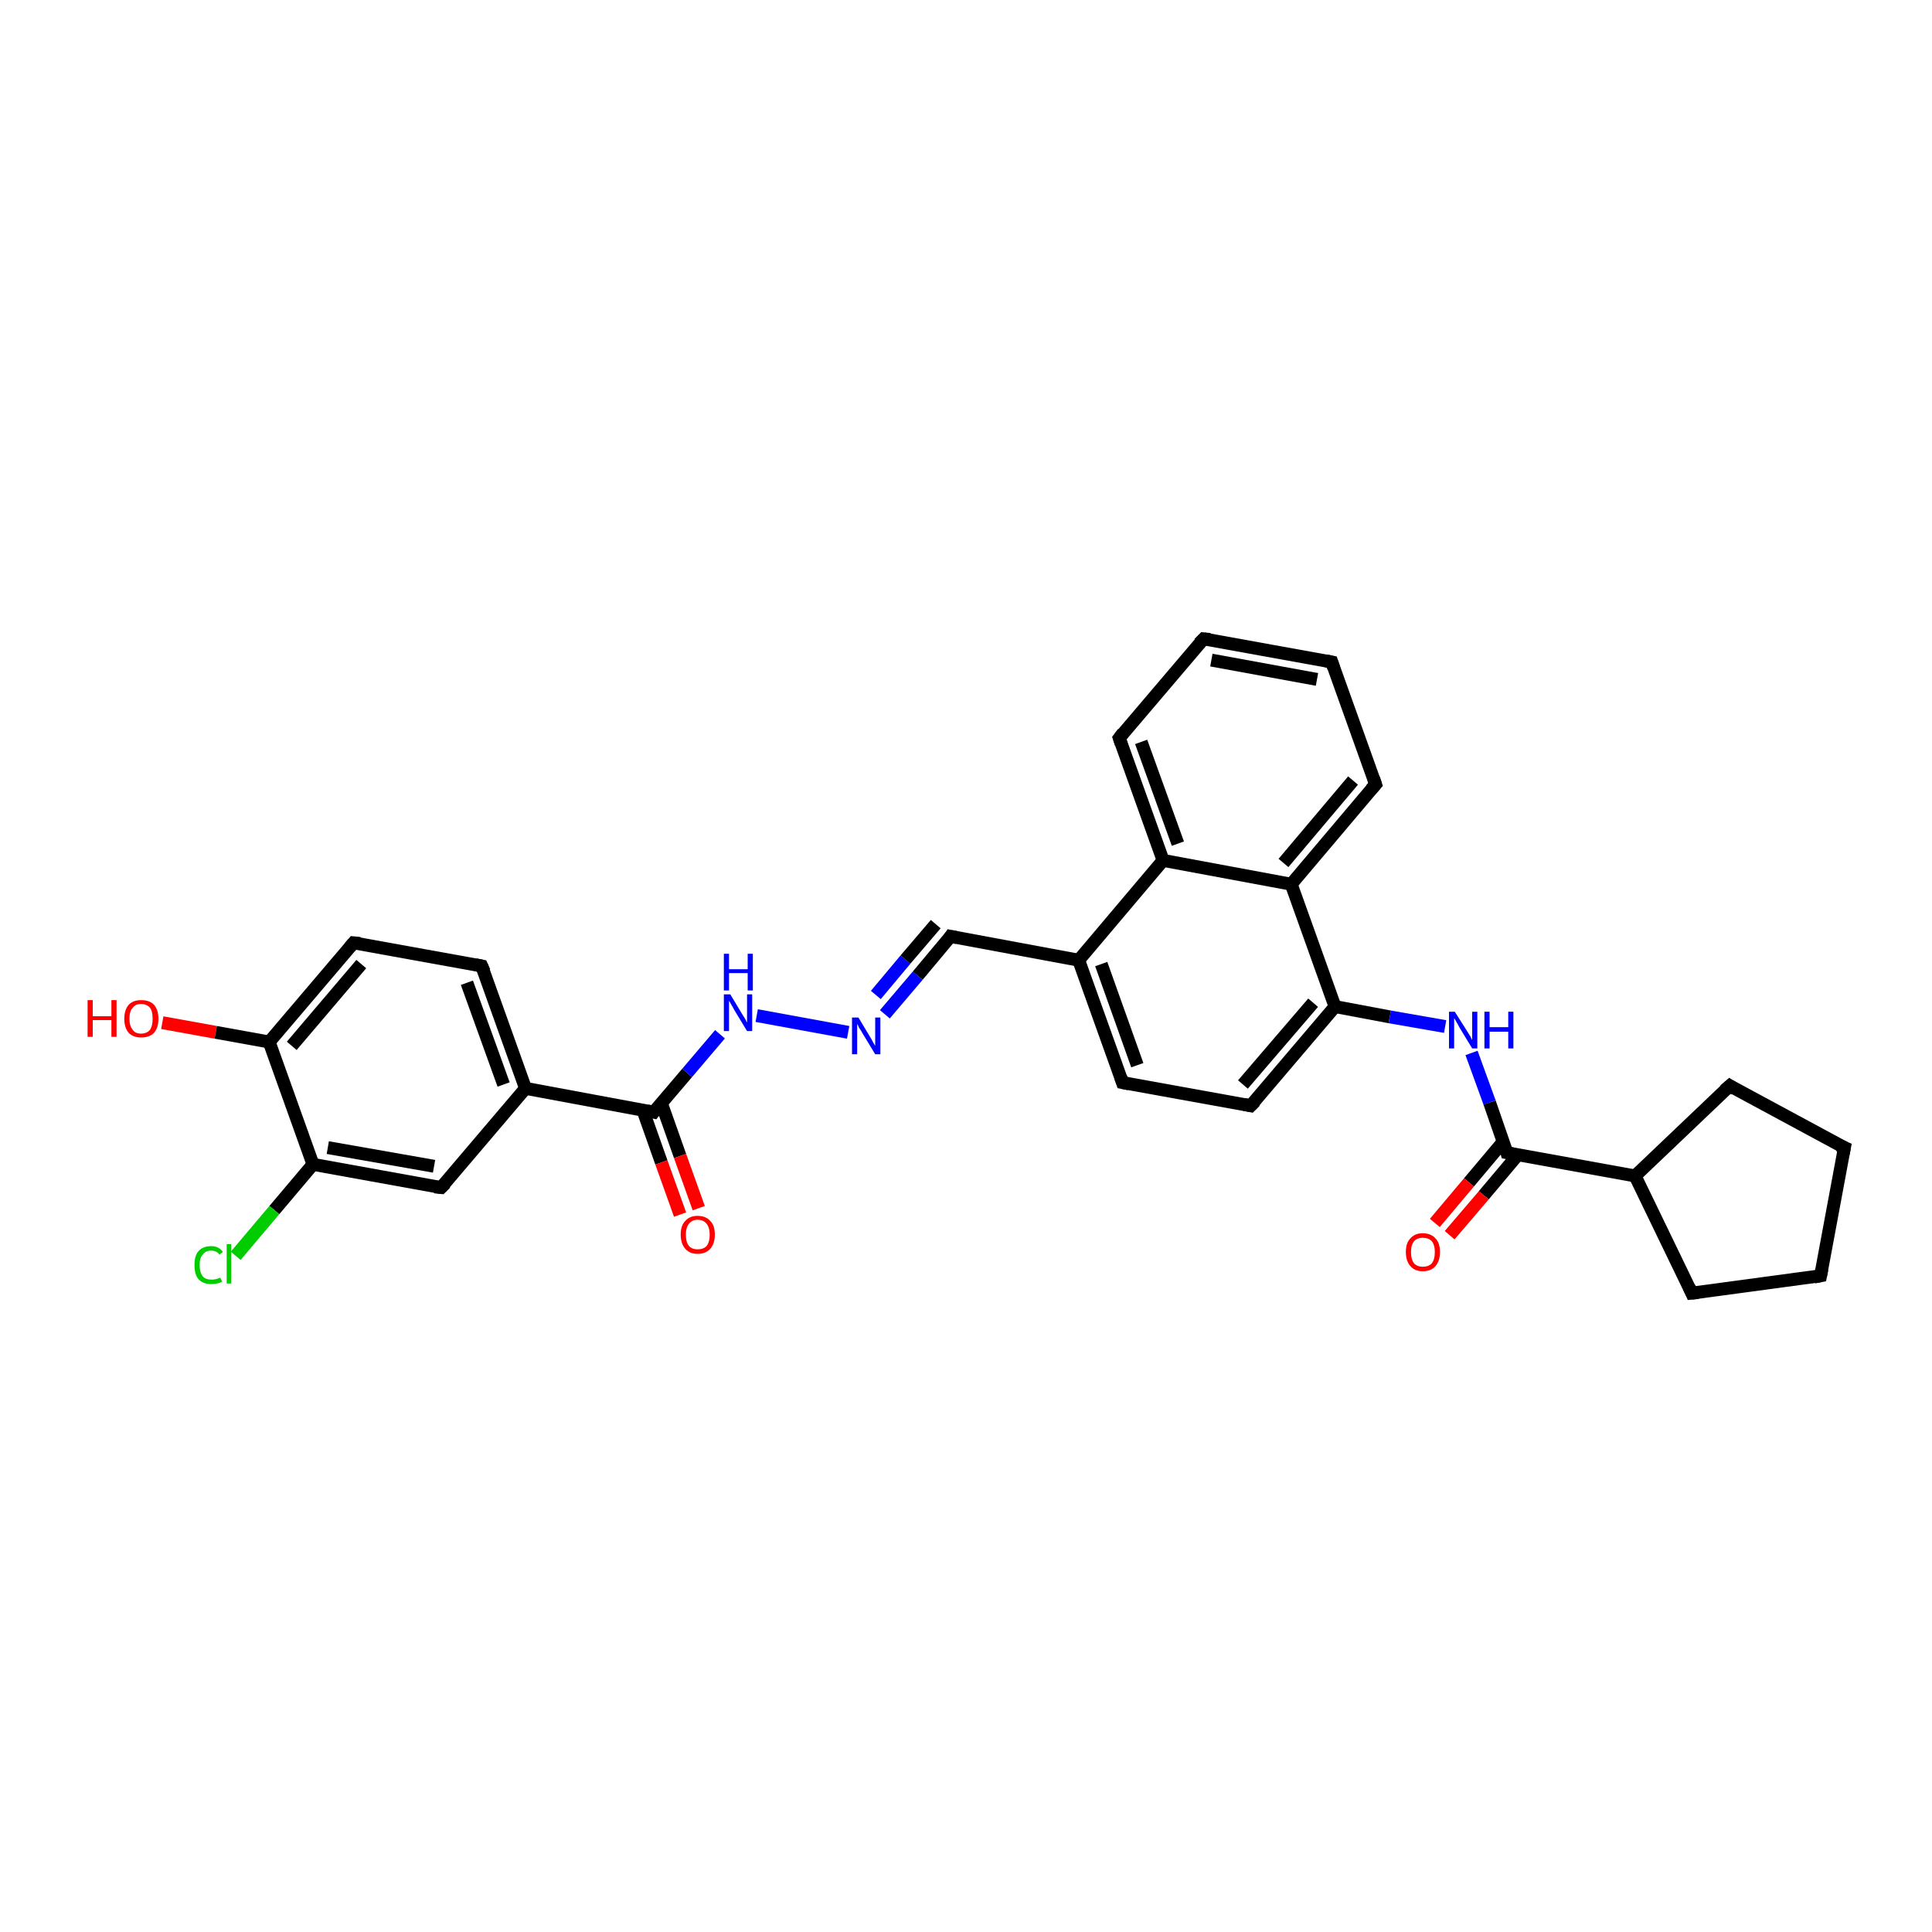 <?xml version='1.0' encoding='iso-8859-1'?>
<svg version='1.1' baseProfile='full'
              xmlns='http://www.w3.org/2000/svg'
                      xmlns:rdkit='http://www.rdkit.org/xml'
                      xmlns:xlink='http://www.w3.org/1999/xlink'
                  xml:space='preserve'
width='300px' height='300px' viewBox='0 0 300 300'>
<!-- END OF HEADER -->
<rect style='opacity:1.0;fill:#FFFFFF;stroke:none' width='300.0' height='300.0' x='0.0' y='0.0'> </rect>
<path class='bond-0 atom-0 atom-1' d='M 25.2,158.8 L 33.5,160.3' style='fill:none;fill-rule:evenodd;stroke:#FF0000;stroke-width:2.0px;stroke-linecap:butt;stroke-linejoin:miter;stroke-opacity:1' />
<path class='bond-0 atom-0 atom-1' d='M 33.5,160.3 L 41.8,161.8' style='fill:none;fill-rule:evenodd;stroke:#000000;stroke-width:2.0px;stroke-linecap:butt;stroke-linejoin:miter;stroke-opacity:1' />
<path class='bond-1 atom-1 atom-2' d='M 41.8,161.8 L 54.9,146.4' style='fill:none;fill-rule:evenodd;stroke:#000000;stroke-width:2.0px;stroke-linecap:butt;stroke-linejoin:miter;stroke-opacity:1' />
<path class='bond-1 atom-1 atom-2' d='M 45.3,162.4 L 56.1,149.7' style='fill:none;fill-rule:evenodd;stroke:#000000;stroke-width:2.0px;stroke-linecap:butt;stroke-linejoin:miter;stroke-opacity:1' />
<path class='bond-2 atom-2 atom-3' d='M 54.9,146.4 L 74.8,150.0' style='fill:none;fill-rule:evenodd;stroke:#000000;stroke-width:2.0px;stroke-linecap:butt;stroke-linejoin:miter;stroke-opacity:1' />
<path class='bond-3 atom-3 atom-4' d='M 74.8,150.0 L 81.6,169.0' style='fill:none;fill-rule:evenodd;stroke:#000000;stroke-width:2.0px;stroke-linecap:butt;stroke-linejoin:miter;stroke-opacity:1' />
<path class='bond-3 atom-3 atom-4' d='M 72.5,152.6 L 78.2,168.4' style='fill:none;fill-rule:evenodd;stroke:#000000;stroke-width:2.0px;stroke-linecap:butt;stroke-linejoin:miter;stroke-opacity:1' />
<path class='bond-4 atom-4 atom-5' d='M 81.6,169.0 L 68.5,184.4' style='fill:none;fill-rule:evenodd;stroke:#000000;stroke-width:2.0px;stroke-linecap:butt;stroke-linejoin:miter;stroke-opacity:1' />
<path class='bond-5 atom-5 atom-6' d='M 68.5,184.4 L 48.6,180.8' style='fill:none;fill-rule:evenodd;stroke:#000000;stroke-width:2.0px;stroke-linecap:butt;stroke-linejoin:miter;stroke-opacity:1' />
<path class='bond-5 atom-5 atom-6' d='M 67.4,181.1 L 50.9,178.2' style='fill:none;fill-rule:evenodd;stroke:#000000;stroke-width:2.0px;stroke-linecap:butt;stroke-linejoin:miter;stroke-opacity:1' />
<path class='bond-6 atom-6 atom-7' d='M 48.6,180.8 L 42.6,187.9' style='fill:none;fill-rule:evenodd;stroke:#000000;stroke-width:2.0px;stroke-linecap:butt;stroke-linejoin:miter;stroke-opacity:1' />
<path class='bond-6 atom-6 atom-7' d='M 42.6,187.9 L 36.6,195.0' style='fill:none;fill-rule:evenodd;stroke:#00CC00;stroke-width:2.0px;stroke-linecap:butt;stroke-linejoin:miter;stroke-opacity:1' />
<path class='bond-7 atom-4 atom-8' d='M 81.6,169.0 L 101.5,172.7' style='fill:none;fill-rule:evenodd;stroke:#000000;stroke-width:2.0px;stroke-linecap:butt;stroke-linejoin:miter;stroke-opacity:1' />
<path class='bond-8 atom-8 atom-9' d='M 99.8,172.3 L 102.7,180.5' style='fill:none;fill-rule:evenodd;stroke:#000000;stroke-width:2.0px;stroke-linecap:butt;stroke-linejoin:miter;stroke-opacity:1' />
<path class='bond-8 atom-8 atom-9' d='M 102.7,180.5 L 105.6,188.6' style='fill:none;fill-rule:evenodd;stroke:#FF0000;stroke-width:2.0px;stroke-linecap:butt;stroke-linejoin:miter;stroke-opacity:1' />
<path class='bond-8 atom-8 atom-9' d='M 102.7,171.3 L 105.6,179.5' style='fill:none;fill-rule:evenodd;stroke:#000000;stroke-width:2.0px;stroke-linecap:butt;stroke-linejoin:miter;stroke-opacity:1' />
<path class='bond-8 atom-8 atom-9' d='M 105.6,179.5 L 108.5,187.6' style='fill:none;fill-rule:evenodd;stroke:#FF0000;stroke-width:2.0px;stroke-linecap:butt;stroke-linejoin:miter;stroke-opacity:1' />
<path class='bond-9 atom-8 atom-10' d='M 101.5,172.7 L 106.7,166.6' style='fill:none;fill-rule:evenodd;stroke:#000000;stroke-width:2.0px;stroke-linecap:butt;stroke-linejoin:miter;stroke-opacity:1' />
<path class='bond-9 atom-8 atom-10' d='M 106.7,166.6 L 111.8,160.6' style='fill:none;fill-rule:evenodd;stroke:#0000FF;stroke-width:2.0px;stroke-linecap:butt;stroke-linejoin:miter;stroke-opacity:1' />
<path class='bond-10 atom-10 atom-11' d='M 117.5,157.7 L 131.7,160.3' style='fill:none;fill-rule:evenodd;stroke:#0000FF;stroke-width:2.0px;stroke-linecap:butt;stroke-linejoin:miter;stroke-opacity:1' />
<path class='bond-11 atom-11 atom-12' d='M 137.4,157.5 L 142.5,151.5' style='fill:none;fill-rule:evenodd;stroke:#0000FF;stroke-width:2.0px;stroke-linecap:butt;stroke-linejoin:miter;stroke-opacity:1' />
<path class='bond-11 atom-11 atom-12' d='M 142.5,151.5 L 147.6,145.4' style='fill:none;fill-rule:evenodd;stroke:#000000;stroke-width:2.0px;stroke-linecap:butt;stroke-linejoin:miter;stroke-opacity:1' />
<path class='bond-11 atom-11 atom-12' d='M 136.0,154.5 L 140.6,149.0' style='fill:none;fill-rule:evenodd;stroke:#0000FF;stroke-width:2.0px;stroke-linecap:butt;stroke-linejoin:miter;stroke-opacity:1' />
<path class='bond-11 atom-11 atom-12' d='M 140.6,149.0 L 145.3,143.5' style='fill:none;fill-rule:evenodd;stroke:#000000;stroke-width:2.0px;stroke-linecap:butt;stroke-linejoin:miter;stroke-opacity:1' />
<path class='bond-12 atom-12 atom-13' d='M 147.6,145.4 L 167.5,149.1' style='fill:none;fill-rule:evenodd;stroke:#000000;stroke-width:2.0px;stroke-linecap:butt;stroke-linejoin:miter;stroke-opacity:1' />
<path class='bond-13 atom-13 atom-14' d='M 167.5,149.1 L 174.3,168.1' style='fill:none;fill-rule:evenodd;stroke:#000000;stroke-width:2.0px;stroke-linecap:butt;stroke-linejoin:miter;stroke-opacity:1' />
<path class='bond-13 atom-13 atom-14' d='M 171.0,149.7 L 176.6,165.4' style='fill:none;fill-rule:evenodd;stroke:#000000;stroke-width:2.0px;stroke-linecap:butt;stroke-linejoin:miter;stroke-opacity:1' />
<path class='bond-14 atom-14 atom-15' d='M 174.3,168.1 L 194.2,171.7' style='fill:none;fill-rule:evenodd;stroke:#000000;stroke-width:2.0px;stroke-linecap:butt;stroke-linejoin:miter;stroke-opacity:1' />
<path class='bond-15 atom-15 atom-16' d='M 194.2,171.7 L 207.3,156.3' style='fill:none;fill-rule:evenodd;stroke:#000000;stroke-width:2.0px;stroke-linecap:butt;stroke-linejoin:miter;stroke-opacity:1' />
<path class='bond-15 atom-15 atom-16' d='M 193.0,168.4 L 203.9,155.7' style='fill:none;fill-rule:evenodd;stroke:#000000;stroke-width:2.0px;stroke-linecap:butt;stroke-linejoin:miter;stroke-opacity:1' />
<path class='bond-16 atom-16 atom-17' d='M 207.3,156.3 L 215.8,157.9' style='fill:none;fill-rule:evenodd;stroke:#000000;stroke-width:2.0px;stroke-linecap:butt;stroke-linejoin:miter;stroke-opacity:1' />
<path class='bond-16 atom-16 atom-17' d='M 215.8,157.9 L 224.4,159.4' style='fill:none;fill-rule:evenodd;stroke:#0000FF;stroke-width:2.0px;stroke-linecap:butt;stroke-linejoin:miter;stroke-opacity:1' />
<path class='bond-17 atom-17 atom-18' d='M 228.5,163.5 L 231.3,171.2' style='fill:none;fill-rule:evenodd;stroke:#0000FF;stroke-width:2.0px;stroke-linecap:butt;stroke-linejoin:miter;stroke-opacity:1' />
<path class='bond-17 atom-17 atom-18' d='M 231.3,171.2 L 234.0,179.0' style='fill:none;fill-rule:evenodd;stroke:#000000;stroke-width:2.0px;stroke-linecap:butt;stroke-linejoin:miter;stroke-opacity:1' />
<path class='bond-18 atom-18 atom-19' d='M 233.4,177.3 L 228.1,183.6' style='fill:none;fill-rule:evenodd;stroke:#000000;stroke-width:2.0px;stroke-linecap:butt;stroke-linejoin:miter;stroke-opacity:1' />
<path class='bond-18 atom-18 atom-19' d='M 228.1,183.6 L 222.8,189.9' style='fill:none;fill-rule:evenodd;stroke:#FF0000;stroke-width:2.0px;stroke-linecap:butt;stroke-linejoin:miter;stroke-opacity:1' />
<path class='bond-18 atom-18 atom-19' d='M 235.7,179.3 L 230.4,185.6' style='fill:none;fill-rule:evenodd;stroke:#000000;stroke-width:2.0px;stroke-linecap:butt;stroke-linejoin:miter;stroke-opacity:1' />
<path class='bond-18 atom-18 atom-19' d='M 230.4,185.6 L 225.1,191.8' style='fill:none;fill-rule:evenodd;stroke:#FF0000;stroke-width:2.0px;stroke-linecap:butt;stroke-linejoin:miter;stroke-opacity:1' />
<path class='bond-19 atom-18 atom-20' d='M 234.0,179.0 L 253.9,182.6' style='fill:none;fill-rule:evenodd;stroke:#000000;stroke-width:2.0px;stroke-linecap:butt;stroke-linejoin:miter;stroke-opacity:1' />
<path class='bond-20 atom-20 atom-21' d='M 253.9,182.6 L 268.6,168.6' style='fill:none;fill-rule:evenodd;stroke:#000000;stroke-width:2.0px;stroke-linecap:butt;stroke-linejoin:miter;stroke-opacity:1' />
<path class='bond-21 atom-21 atom-22' d='M 268.6,168.6 L 286.4,178.2' style='fill:none;fill-rule:evenodd;stroke:#000000;stroke-width:2.0px;stroke-linecap:butt;stroke-linejoin:miter;stroke-opacity:1' />
<path class='bond-22 atom-22 atom-23' d='M 286.4,178.2 L 282.7,198.1' style='fill:none;fill-rule:evenodd;stroke:#000000;stroke-width:2.0px;stroke-linecap:butt;stroke-linejoin:miter;stroke-opacity:1' />
<path class='bond-23 atom-23 atom-24' d='M 282.7,198.1 L 262.7,200.8' style='fill:none;fill-rule:evenodd;stroke:#000000;stroke-width:2.0px;stroke-linecap:butt;stroke-linejoin:miter;stroke-opacity:1' />
<path class='bond-24 atom-16 atom-25' d='M 207.3,156.3 L 200.5,137.3' style='fill:none;fill-rule:evenodd;stroke:#000000;stroke-width:2.0px;stroke-linecap:butt;stroke-linejoin:miter;stroke-opacity:1' />
<path class='bond-25 atom-25 atom-26' d='M 200.5,137.3 L 213.6,121.8' style='fill:none;fill-rule:evenodd;stroke:#000000;stroke-width:2.0px;stroke-linecap:butt;stroke-linejoin:miter;stroke-opacity:1' />
<path class='bond-25 atom-25 atom-26' d='M 199.3,134.0 L 210.1,121.2' style='fill:none;fill-rule:evenodd;stroke:#000000;stroke-width:2.0px;stroke-linecap:butt;stroke-linejoin:miter;stroke-opacity:1' />
<path class='bond-26 atom-26 atom-27' d='M 213.6,121.8 L 206.8,102.8' style='fill:none;fill-rule:evenodd;stroke:#000000;stroke-width:2.0px;stroke-linecap:butt;stroke-linejoin:miter;stroke-opacity:1' />
<path class='bond-27 atom-27 atom-28' d='M 206.8,102.8 L 186.9,99.2' style='fill:none;fill-rule:evenodd;stroke:#000000;stroke-width:2.0px;stroke-linecap:butt;stroke-linejoin:miter;stroke-opacity:1' />
<path class='bond-27 atom-27 atom-28' d='M 204.5,105.5 L 188.1,102.5' style='fill:none;fill-rule:evenodd;stroke:#000000;stroke-width:2.0px;stroke-linecap:butt;stroke-linejoin:miter;stroke-opacity:1' />
<path class='bond-28 atom-28 atom-29' d='M 186.9,99.2 L 173.8,114.6' style='fill:none;fill-rule:evenodd;stroke:#000000;stroke-width:2.0px;stroke-linecap:butt;stroke-linejoin:miter;stroke-opacity:1' />
<path class='bond-29 atom-29 atom-30' d='M 173.8,114.6 L 180.6,133.6' style='fill:none;fill-rule:evenodd;stroke:#000000;stroke-width:2.0px;stroke-linecap:butt;stroke-linejoin:miter;stroke-opacity:1' />
<path class='bond-29 atom-29 atom-30' d='M 177.2,115.2 L 182.9,131.0' style='fill:none;fill-rule:evenodd;stroke:#000000;stroke-width:2.0px;stroke-linecap:butt;stroke-linejoin:miter;stroke-opacity:1' />
<path class='bond-30 atom-6 atom-1' d='M 48.6,180.8 L 41.8,161.8' style='fill:none;fill-rule:evenodd;stroke:#000000;stroke-width:2.0px;stroke-linecap:butt;stroke-linejoin:miter;stroke-opacity:1' />
<path class='bond-31 atom-30 atom-13' d='M 180.6,133.6 L 167.5,149.1' style='fill:none;fill-rule:evenodd;stroke:#000000;stroke-width:2.0px;stroke-linecap:butt;stroke-linejoin:miter;stroke-opacity:1' />
<path class='bond-32 atom-24 atom-20' d='M 262.7,200.8 L 253.9,182.6' style='fill:none;fill-rule:evenodd;stroke:#000000;stroke-width:2.0px;stroke-linecap:butt;stroke-linejoin:miter;stroke-opacity:1' />
<path class='bond-33 atom-30 atom-25' d='M 180.6,133.6 L 200.5,137.3' style='fill:none;fill-rule:evenodd;stroke:#000000;stroke-width:2.0px;stroke-linecap:butt;stroke-linejoin:miter;stroke-opacity:1' />
<path d='M 54.3,147.1 L 54.9,146.4 L 55.9,146.5' style='fill:none;stroke:#000000;stroke-width:2.0px;stroke-linecap:butt;stroke-linejoin:miter;stroke-opacity:1;' />
<path d='M 73.8,149.8 L 74.8,150.0 L 75.2,150.9' style='fill:none;stroke:#000000;stroke-width:2.0px;stroke-linecap:butt;stroke-linejoin:miter;stroke-opacity:1;' />
<path d='M 69.2,183.7 L 68.5,184.4 L 67.5,184.3' style='fill:none;stroke:#000000;stroke-width:2.0px;stroke-linecap:butt;stroke-linejoin:miter;stroke-opacity:1;' />
<path d='M 100.5,172.5 L 101.5,172.7 L 101.8,172.3' style='fill:none;stroke:#000000;stroke-width:2.0px;stroke-linecap:butt;stroke-linejoin:miter;stroke-opacity:1;' />
<path d='M 147.4,145.7 L 147.6,145.4 L 148.6,145.6' style='fill:none;stroke:#000000;stroke-width:2.0px;stroke-linecap:butt;stroke-linejoin:miter;stroke-opacity:1;' />
<path d='M 174.0,167.2 L 174.3,168.1 L 175.3,168.3' style='fill:none;stroke:#000000;stroke-width:2.0px;stroke-linecap:butt;stroke-linejoin:miter;stroke-opacity:1;' />
<path d='M 193.2,171.5 L 194.2,171.7 L 194.9,171.0' style='fill:none;stroke:#000000;stroke-width:2.0px;stroke-linecap:butt;stroke-linejoin:miter;stroke-opacity:1;' />
<path d='M 233.9,178.6 L 234.0,179.0 L 235.0,179.2' style='fill:none;stroke:#000000;stroke-width:2.0px;stroke-linecap:butt;stroke-linejoin:miter;stroke-opacity:1;' />
<path d='M 267.8,169.3 L 268.6,168.6 L 269.4,169.1' style='fill:none;stroke:#000000;stroke-width:2.0px;stroke-linecap:butt;stroke-linejoin:miter;stroke-opacity:1;' />
<path d='M 285.5,177.8 L 286.4,178.2 L 286.2,179.2' style='fill:none;stroke:#000000;stroke-width:2.0px;stroke-linecap:butt;stroke-linejoin:miter;stroke-opacity:1;' />
<path d='M 282.9,197.1 L 282.7,198.1 L 281.7,198.3' style='fill:none;stroke:#000000;stroke-width:2.0px;stroke-linecap:butt;stroke-linejoin:miter;stroke-opacity:1;' />
<path d='M 263.7,200.7 L 262.7,200.8 L 262.3,199.9' style='fill:none;stroke:#000000;stroke-width:2.0px;stroke-linecap:butt;stroke-linejoin:miter;stroke-opacity:1;' />
<path d='M 212.9,122.6 L 213.6,121.8 L 213.3,120.9' style='fill:none;stroke:#000000;stroke-width:2.0px;stroke-linecap:butt;stroke-linejoin:miter;stroke-opacity:1;' />
<path d='M 207.1,103.7 L 206.8,102.8 L 205.8,102.6' style='fill:none;stroke:#000000;stroke-width:2.0px;stroke-linecap:butt;stroke-linejoin:miter;stroke-opacity:1;' />
<path d='M 187.9,99.3 L 186.9,99.2 L 186.2,99.9' style='fill:none;stroke:#000000;stroke-width:2.0px;stroke-linecap:butt;stroke-linejoin:miter;stroke-opacity:1;' />
<path d='M 174.4,113.8 L 173.8,114.6 L 174.1,115.5' style='fill:none;stroke:#000000;stroke-width:2.0px;stroke-linecap:butt;stroke-linejoin:miter;stroke-opacity:1;' />
<path class='atom-0' d='M 13.6 155.3
L 14.4 155.3
L 14.4 157.8
L 17.3 157.8
L 17.3 155.3
L 18.1 155.3
L 18.1 161.0
L 17.3 161.0
L 17.3 158.4
L 14.4 158.4
L 14.4 161.0
L 13.6 161.0
L 13.6 155.3
' fill='#FF0000'/>
<path class='atom-0' d='M 19.3 158.2
Q 19.3 156.8, 20.0 156.0
Q 20.7 155.3, 21.9 155.3
Q 23.2 155.3, 23.9 156.0
Q 24.6 156.8, 24.6 158.2
Q 24.6 159.6, 23.9 160.4
Q 23.2 161.1, 21.9 161.1
Q 20.7 161.1, 20.0 160.4
Q 19.3 159.6, 19.3 158.2
M 21.9 160.5
Q 22.8 160.5, 23.3 159.9
Q 23.7 159.3, 23.7 158.2
Q 23.7 157.0, 23.3 156.5
Q 22.8 155.9, 21.9 155.9
Q 21.0 155.9, 20.6 156.5
Q 20.1 157.0, 20.1 158.2
Q 20.1 159.3, 20.6 159.9
Q 21.0 160.5, 21.9 160.5
' fill='#FF0000'/>
<path class='atom-7' d='M 30.2 196.4
Q 30.2 195.0, 30.8 194.3
Q 31.5 193.5, 32.8 193.5
Q 34.0 193.5, 34.6 194.4
L 34.1 194.8
Q 33.6 194.2, 32.8 194.2
Q 31.9 194.2, 31.5 194.8
Q 31.0 195.3, 31.0 196.4
Q 31.0 197.6, 31.5 198.2
Q 31.9 198.7, 32.9 198.7
Q 33.5 198.7, 34.2 198.4
L 34.5 199.0
Q 34.2 199.2, 33.7 199.3
Q 33.3 199.4, 32.8 199.4
Q 31.5 199.4, 30.8 198.6
Q 30.2 197.9, 30.2 196.4
' fill='#00CC00'/>
<path class='atom-7' d='M 35.2 193.2
L 35.9 193.2
L 35.9 199.3
L 35.2 199.3
L 35.2 193.2
' fill='#00CC00'/>
<path class='atom-9' d='M 105.7 191.7
Q 105.7 190.3, 106.4 189.6
Q 107.1 188.8, 108.3 188.8
Q 109.6 188.8, 110.3 189.6
Q 111.0 190.3, 111.0 191.7
Q 111.0 193.1, 110.3 193.9
Q 109.6 194.7, 108.3 194.7
Q 107.1 194.7, 106.4 193.9
Q 105.7 193.1, 105.7 191.7
M 108.3 194.0
Q 109.2 194.0, 109.7 193.5
Q 110.2 192.9, 110.2 191.7
Q 110.2 190.6, 109.7 190.0
Q 109.2 189.4, 108.3 189.4
Q 107.5 189.4, 107.0 190.0
Q 106.5 190.6, 106.5 191.7
Q 106.5 192.9, 107.0 193.5
Q 107.5 194.0, 108.3 194.0
' fill='#FF0000'/>
<path class='atom-10' d='M 113.4 154.4
L 115.2 157.4
Q 115.4 157.7, 115.7 158.2
Q 116.0 158.8, 116.0 158.8
L 116.0 154.4
L 116.8 154.4
L 116.8 160.1
L 116.0 160.1
L 114.0 156.8
Q 113.8 156.4, 113.5 155.9
Q 113.3 155.5, 113.2 155.4
L 113.2 160.1
L 112.4 160.1
L 112.4 154.4
L 113.4 154.4
' fill='#0000FF'/>
<path class='atom-10' d='M 112.4 148.1
L 113.2 148.1
L 113.2 150.5
L 116.1 150.5
L 116.1 148.1
L 116.9 148.1
L 116.9 153.8
L 116.1 153.8
L 116.1 151.1
L 113.2 151.1
L 113.2 153.8
L 112.4 153.8
L 112.4 148.1
' fill='#0000FF'/>
<path class='atom-11' d='M 133.3 158.0
L 135.1 161.0
Q 135.3 161.3, 135.6 161.9
Q 135.9 162.4, 135.9 162.4
L 135.9 158.0
L 136.7 158.0
L 136.7 163.7
L 135.9 163.7
L 133.9 160.4
Q 133.7 160.0, 133.4 159.6
Q 133.2 159.1, 133.1 159.0
L 133.1 163.7
L 132.3 163.7
L 132.3 158.0
L 133.3 158.0
' fill='#0000FF'/>
<path class='atom-17' d='M 225.9 157.1
L 227.8 160.1
Q 228.0 160.4, 228.3 160.9
Q 228.6 161.5, 228.6 161.5
L 228.6 157.1
L 229.4 157.1
L 229.4 162.8
L 228.6 162.8
L 226.6 159.5
Q 226.4 159.1, 226.1 158.6
Q 225.9 158.2, 225.8 158.1
L 225.8 162.8
L 225.0 162.8
L 225.0 157.1
L 225.9 157.1
' fill='#0000FF'/>
<path class='atom-17' d='M 230.5 157.1
L 231.3 157.1
L 231.3 159.5
L 234.2 159.5
L 234.2 157.1
L 235.0 157.1
L 235.0 162.8
L 234.2 162.8
L 234.2 160.2
L 231.3 160.2
L 231.3 162.8
L 230.5 162.8
L 230.5 157.1
' fill='#0000FF'/>
<path class='atom-19' d='M 218.3 194.4
Q 218.3 193.0, 219.0 192.3
Q 219.7 191.5, 220.9 191.5
Q 222.2 191.5, 222.9 192.3
Q 223.6 193.0, 223.6 194.4
Q 223.6 195.8, 222.9 196.6
Q 222.2 197.4, 220.9 197.4
Q 219.7 197.4, 219.0 196.6
Q 218.3 195.8, 218.3 194.4
M 220.9 196.7
Q 221.8 196.7, 222.3 196.2
Q 222.8 195.6, 222.8 194.4
Q 222.8 193.3, 222.3 192.7
Q 221.8 192.2, 220.9 192.2
Q 220.1 192.2, 219.6 192.7
Q 219.1 193.3, 219.1 194.4
Q 219.1 195.6, 219.6 196.2
Q 220.1 196.7, 220.9 196.7
' fill='#FF0000'/>
</svg>
